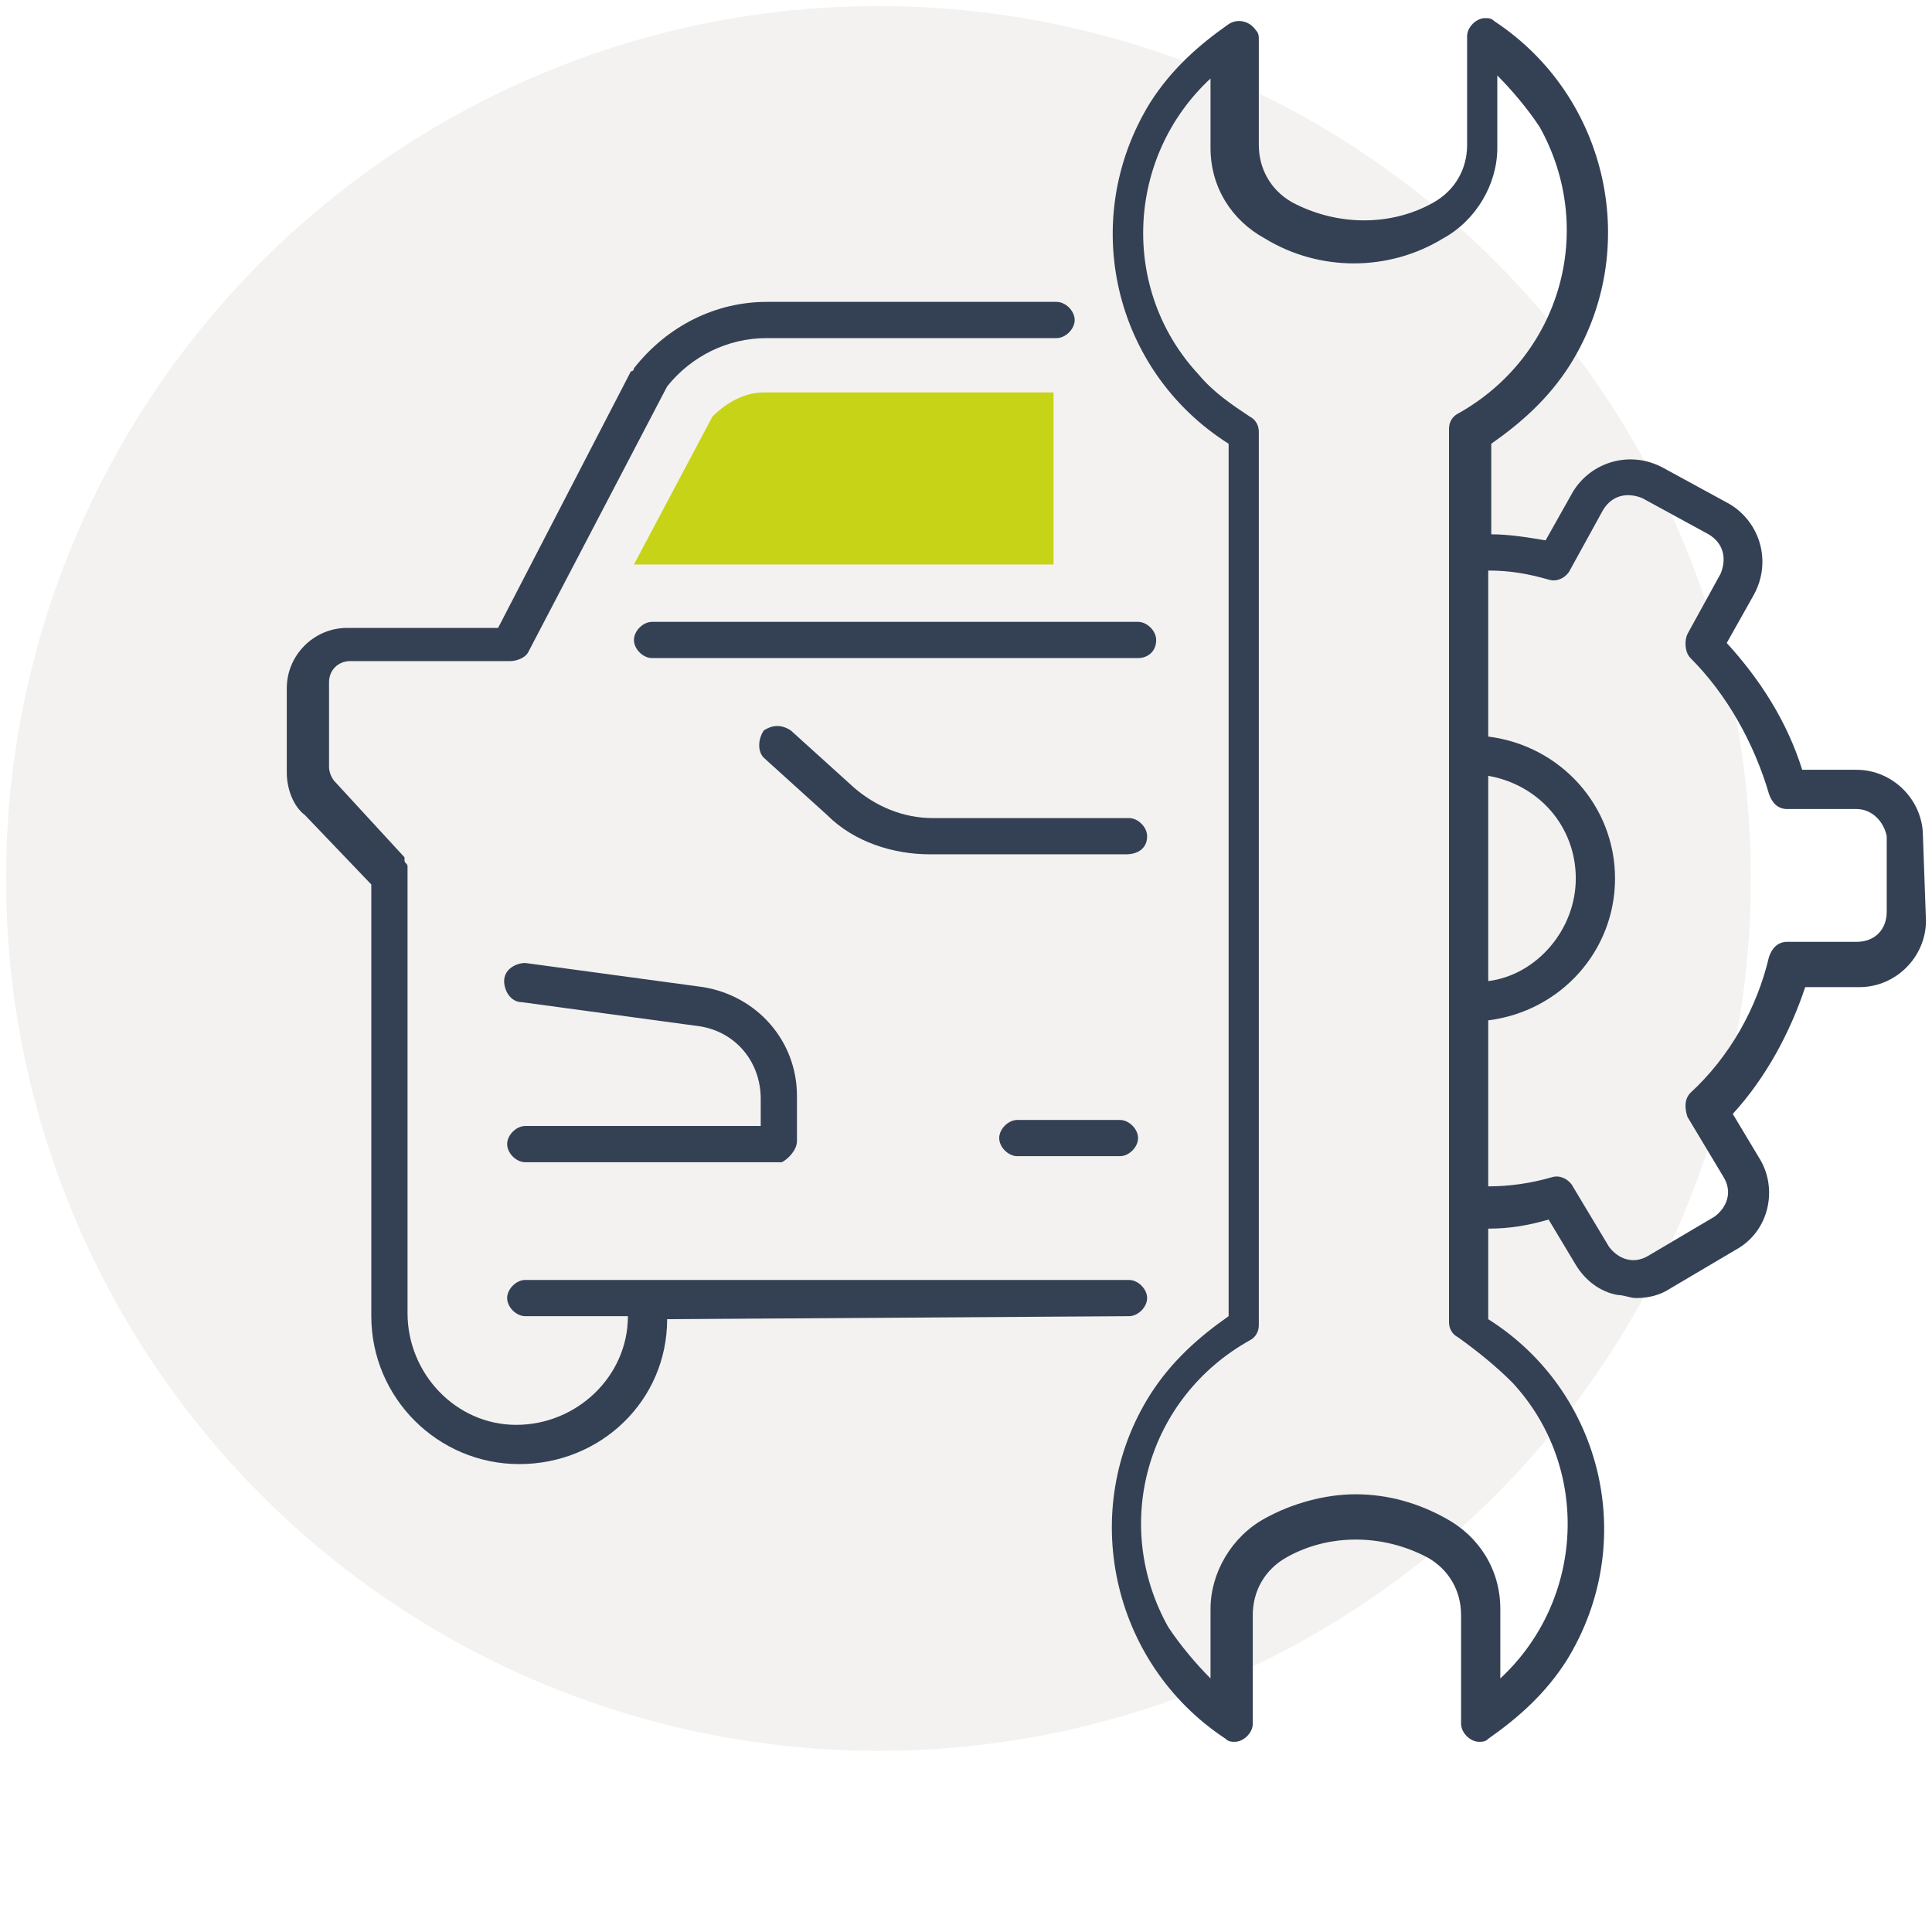 <?xml version="1.0" encoding="utf-8"?>
<!-- Generator: Adobe Illustrator 27.0.0, SVG Export Plug-In . SVG Version: 6.00 Build 0)  -->
<svg version="1.1" id="Ebene_1" xmlns="http://www.w3.org/2000/svg" xmlns:xlink="http://www.w3.org/1999/xlink" x="0px" y="0px"
	 viewBox="0 0 64 64" style="enable-background:new 0 0 64 64;" xml:space="preserve">
<style type="text/css">
	.st0{opacity:0.15;fill:#ADAC9A;enable-background:new    ;}
	.st1{fill:#344154;}
	.st2{fill:#C7D317;}
</style>
<circle class="st0" cx="29.1" cy="29.1" r="28.9"/>
<g>
	<path class="st1" d="M63.7,27.7c0-1.2-1-2.2-2.2-2.2l0,0h-1.8c-0.5-1.6-1.4-3-2.5-4.2l0.9-1.6c0.6-1.1,0.2-2.4-0.8-3l-2.2-1.2
		c-1.1-0.6-2.4-0.2-3,0.8l-0.9,1.6c-0.6-0.1-1.2-0.2-1.8-0.2v-3c1-0.7,1.9-1.5,2.6-2.6c2.4-3.8,1.3-8.9-2.5-11.4
		c-0.1-0.1-0.2-0.1-0.3-0.1c-0.3,0-0.6,0.3-0.6,0.6v3.6c0,0.8-0.4,1.5-1.1,1.9c-1.4,0.8-3.2,0.8-4.7,0c-0.7-0.4-1.1-1.1-1.1-1.9V1.3
		c0-0.1,0-0.2-0.1-0.3c-0.2-0.3-0.6-0.4-0.9-0.2c-1,0.7-1.9,1.5-2.6,2.6c-2.4,3.9-1.2,8.9,2.6,11.3v28.9c-1,0.7-1.9,1.5-2.6,2.6
		c-2.4,3.8-1.3,8.9,2.5,11.4c0.1,0.1,0.2,0.1,0.3,0.1c0.3,0,0.6-0.3,0.6-0.6v-3.6c0-0.8,0.4-1.5,1.1-1.9c1.4-0.8,3.2-0.8,4.7,0
		c0.7,0.4,1.1,1.1,1.1,1.9v3.6c0,0.3,0.3,0.6,0.6,0.6l0,0c0.1,0,0.2,0,0.3-0.1c1-0.7,1.9-1.5,2.6-2.6c2.4-3.9,1.2-8.9-2.6-11.3v-3
		c0.7,0,1.3-0.1,2-0.3l0.9,1.5c0.3,0.5,0.8,0.9,1.4,1c0.2,0,0.4,0.1,0.6,0.1l0,0c0.4,0,0.8-0.1,1.1-0.3l2.2-1.3c1.1-0.6,1.4-2,0.8-3
		l-0.9-1.5c1.1-1.2,1.9-2.7,2.4-4.2h1.8l0,0c1.2,0,2.2-1,2.2-2.2L63.7,27.7z M49.3,25.7c1.7,0.3,2.9,1.7,2.9,3.4
		c0,1.7-1.3,3.2-2.9,3.4V25.7z M50.1,45.8c2.6,2.8,2.4,7.2-0.4,9.8v-2.3c0-1.3-0.7-2.4-1.8-3c-0.9-0.5-1.9-0.8-3-0.8l0,0
		c-1,0-2.1,0.3-3,0.8c-1.1,0.6-1.8,1.8-1.8,3v2.3c-0.5-0.5-1-1.1-1.4-1.7c-1.9-3.4-0.7-7.6,2.7-9.5c0.2-0.1,0.3-0.3,0.3-0.5V14.3
		c0-0.2-0.1-0.4-0.3-0.5c-0.6-0.4-1.2-0.8-1.7-1.4c-2.6-2.8-2.4-7.2,0.4-9.8v2.3c0,1.3,0.7,2.4,1.8,3C43.7,9,46,9,47.8,7.9
		c1.1-0.6,1.8-1.8,1.8-3V2.5c0.5,0.5,1,1.1,1.4,1.7c1.9,3.4,0.7,7.6-2.7,9.5C48.1,13.8,48,14,48,14.2v4l0,0l0,0v25.6
		c0,0.2,0.1,0.4,0.3,0.5C49,44.8,49.6,45.3,50.1,45.8z M61.5,31.2h-2.3c-0.3,0-0.5,0.2-0.6,0.5c-0.4,1.7-1.3,3.3-2.6,4.5
		c-0.2,0.2-0.2,0.5-0.1,0.8l1.2,2c0.3,0.5,0.1,1-0.3,1.3l-2.2,1.3l0,0c-0.5,0.3-1,0.1-1.3-0.3l-1.2-2c-0.1-0.2-0.4-0.4-0.7-0.3
		c-0.7,0.2-1.4,0.3-2.1,0.3v-5.5c2.4-0.3,4.2-2.3,4.2-4.7s-1.8-4.4-4.2-4.7v-5.5c0.7,0,1.3,0.1,2,0.3c0.3,0.1,0.6-0.1,0.7-0.3l1.1-2
		c0.3-0.5,0.8-0.6,1.3-0.4l2.2,1.2l0,0c0.5,0.3,0.6,0.8,0.4,1.3l-1.1,2c-0.1,0.2-0.1,0.6,0.1,0.8c1.2,1.2,2.1,2.8,2.6,4.5
		c0.1,0.3,0.3,0.5,0.6,0.5h2.3l0,0c0.5,0,0.9,0.4,1,0.9v2.5l0,0C62.5,30.8,62.1,31.2,61.5,31.2z"/>
	<path class="st1" d="M38,27.7c0-0.3-0.3-0.6-0.6-0.6h-6.5l0,0c-1,0-1.9-0.4-2.6-1l-2.1-1.9c-0.3-0.2-0.6-0.2-0.9,0
		c-0.2,0.3-0.2,0.7,0,0.9l2.1,1.9c0.9,0.9,2.2,1.3,3.4,1.3l0,0h6.5C37.7,28.3,38,28.1,38,27.7z"/>
	<path class="st1" d="M26.4,37.8v-1.5c0-1.8-1.3-3.3-3.1-3.6l-5.9-0.8l0,0c-0.3,0-0.7,0.2-0.7,0.6c0,0.3,0.2,0.7,0.6,0.7l5.9,0.8
		c1.2,0.2,2,1.2,2,2.4v0.9h-7.8c-0.3,0-0.6,0.3-0.6,0.6s0.3,0.6,0.6,0.6h8.5l0,0l0,0C26.1,38.4,26.4,38.1,26.4,37.8z"/>
	<path class="st1" d="M37.4,43.6c0.3,0,0.6-0.3,0.6-0.6s-0.3-0.6-0.6-0.6h-20c-0.3,0-0.6,0.3-0.6,0.6s0.3,0.6,0.6,0.6h3.4
		c0,2-1.7,3.6-3.7,3.6s-3.6-1.7-3.6-3.7V43l0,0l0,0V28.9v-0.1v-0.1c0-0.1-0.1-0.1-0.1-0.2c0,0,0,0,0-0.1l0,0l0,0l-2.3-2.5l0,0
		c-0.1-0.1-0.2-0.3-0.2-0.5v-2.8c0-0.4,0.3-0.7,0.7-0.7h5.3c0.2,0,0.5-0.1,0.6-0.3l4.6-8.8c0.8-1,2-1.6,3.3-1.6H35
		c0.3,0,0.6-0.3,0.6-0.6S35.3,10,35,10h-9.6c-1.7,0-3.3,0.8-4.4,2.2c0,0,0,0.1-0.1,0.1l-4.4,8.5h-5c-1.1,0-2,0.9-2,2v2.8
		c0,0.5,0.2,1.1,0.6,1.4l2.2,2.3v13.8l0,0l0,0v0.5c0,2.7,2.2,4.9,4.9,4.9l0,0c2.7,0,4.9-2.1,4.9-4.8L37.4,43.6L37.4,43.6z"/>
	<path class="st1" d="M33.7,37.1c-0.3,0-0.6,0.3-0.6,0.6s0.3,0.6,0.6,0.6h3.4l0,0c0.3,0,0.6-0.3,0.6-0.6s-0.3-0.6-0.6-0.6H33.7z"/>
	<path class="st1" d="M38.3,21.2c0-0.3-0.3-0.6-0.6-0.6H21.6c-0.3,0-0.6,0.3-0.6,0.6c0,0.3,0.3,0.6,0.6,0.6h16.1
		C38,21.8,38.3,21.6,38.3,21.2z"/>
</g>
<path id="Pfad_1329_00000005974117319773705920000018144174338900768148_" class="st2" d="M23.6,13.8L21,18.7h13.9V13h-9.6
	C24.7,13,24.1,13.3,23.6,13.8"/>
</svg>
